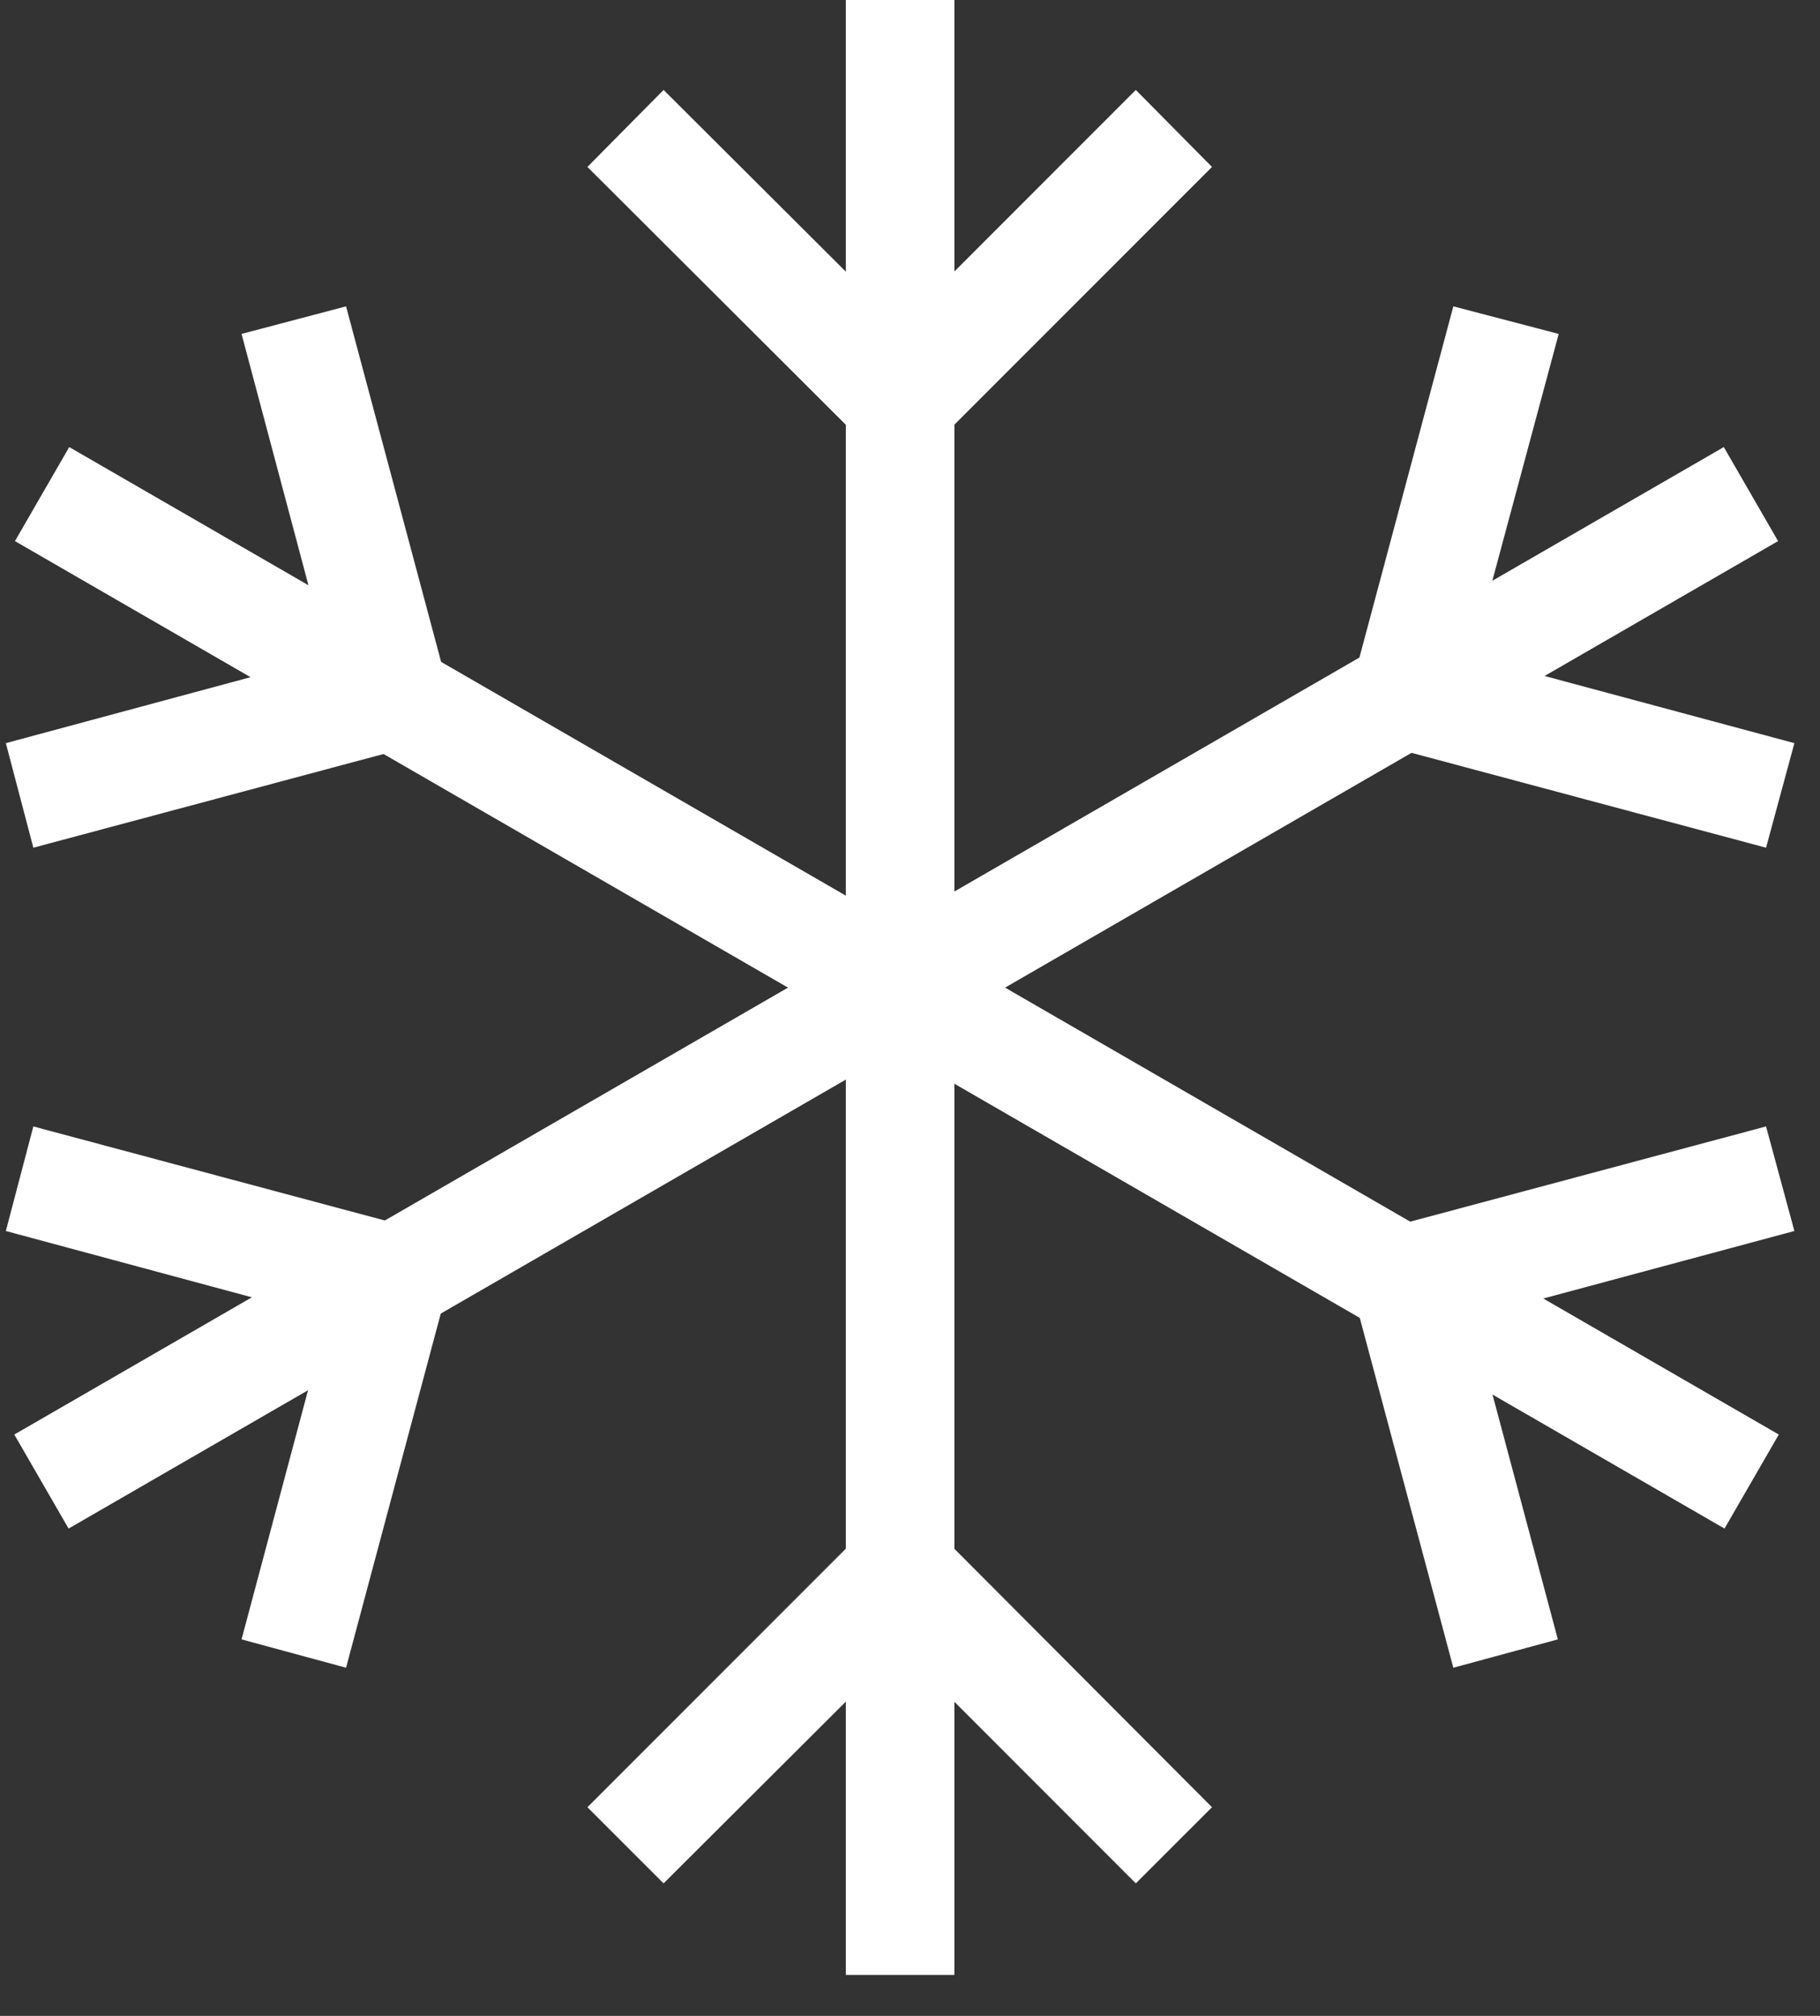 <svg width="28" height="31" viewBox="0 0 28 31" fill="none" xmlns="http://www.w3.org/2000/svg">
<rect x="0" y="0" width="28" height="31" fill="#333333" stroke="none"/>
<path d="M14.683 0H13.013V30.37H14.683V0Z" fill="white"/>
<path d="M13.848 7.365L9.037 2.567L10.209 1.383L13.848 5.01L17.474 1.383L18.646 2.567L13.848 7.365Z" fill="white"/>
<path d="M17.474 28.962L13.848 25.335L10.209 28.962L9.037 27.791L13.848 22.98L18.646 27.791L17.474 28.962Z" fill="white"/>
<path d="M1.065 6.875L0.23 8.321L26.531 23.506L27.366 22.06L1.065 6.875Z" fill="white"/>
<path d="M0.513 13.036L0.09 11.428L5.037 10.095L3.716 5.135L5.324 4.711L7.081 11.279L0.513 13.036Z" fill="white"/>
<path d="M22.359 25.646L20.602 19.079L27.17 17.322L27.606 18.93L22.646 20.263L23.967 25.21L22.359 25.646Z" fill="white"/>
<path d="M26.52 6.875L0.22 22.06L1.055 23.506L27.355 8.321L26.52 6.875Z" fill="white"/>
<path d="M5.324 25.646L3.716 25.21L5.037 20.263L0.09 18.93L0.513 17.322L7.081 19.079L5.324 25.646Z" fill="white"/>
<path d="M27.17 13.036L20.602 11.279L22.359 4.711L23.98 5.135L22.646 10.095L27.606 11.428L27.17 13.036Z" fill="white"/>
</svg>
